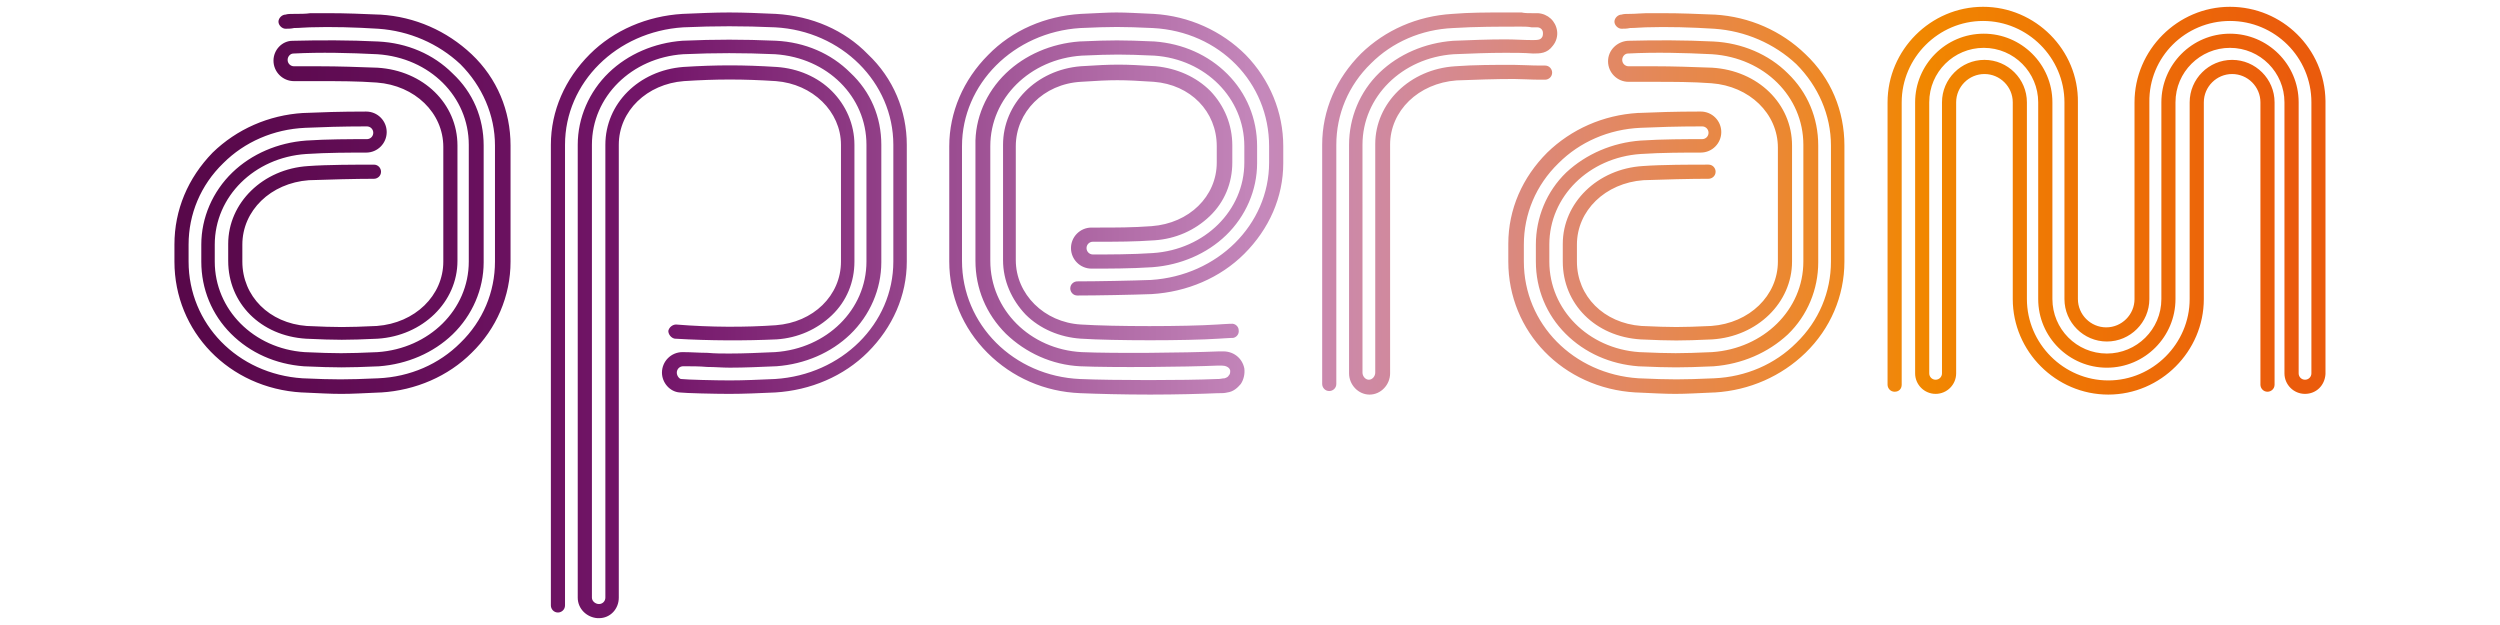 <?xml version="1.0" encoding="utf-8"?>
<!-- Generator: Adobe Illustrator 24.1.2, SVG Export Plug-In . SVG Version: 6.00 Build 0)  -->
<svg version="1.1" id="Warstwa_1" xmlns="http://www.w3.org/2000/svg" xmlns:xlink="http://www.w3.org/1999/xlink" x="0px" y="0px"
	 viewBox="0 0 180 45" style="enable-background:new 0 0 180 45;" xml:space="preserve">
<style type="text/css">
	.st0{clip-path:url(#SVGID_2_);fill:url(#SVGID_3_);}
</style>
<g>
	<g>
		<g>
			<defs>
				<path id="SVGID_1_" d="M22.341,0.949C22.035,1,21.576,1,21.169,1c-0.255,0-0.459,0-0.611,0.051
					c-0.255,0-0.509,0.255-0.509,0.509s0.255,0.509,0.509,0.509c0.153,0,0.408,0,0.611-0.051c0.408,0,0.866-0.051,1.121-0.051
					c1.63-0.051,3.312,0,4.942,0.102l0,0c2.242,0.153,4.331,1.07,5.91,2.547c1.579,1.579,2.496,3.668,2.496,5.859v8.356
					c0,2.191-0.866,4.28-2.496,5.859c-1.528,1.528-3.617,2.446-5.91,2.547l0,0c-2.344,0.102-3.108,0.102-5.451,0l0,0
					c-4.687-0.306-8.203-3.923-8.203-8.406v-1.223c0-2.191,0.866-4.28,2.496-5.859c1.528-1.528,3.617-2.446,5.91-2.547l0,0
					c1.172-0.051,2.598-0.102,4.432-0.102c0.255,0,0.459,0.204,0.459,0.459s-0.204,0.459-0.459,0.459c-1.172,0-2.853,0-4.382,0.102
					c-2.038,0.153-3.923,0.968-5.299,2.293c-1.427,1.376-2.242,3.261-2.242,5.197v1.223c0,1.987,0.764,3.821,2.14,5.197
					c1.376,1.376,3.21,2.191,5.248,2.344c2.395,0.102,3.006,0.102,5.401,0c2.038-0.153,3.923-0.968,5.299-2.293
					c1.427-1.376,2.242-3.261,2.242-5.197v-8.406c0-1.987-0.764-3.821-2.242-5.197c-1.376-1.376-3.261-2.191-5.35-2.293
					c-2.089-0.102-4.178-0.102-6.165-0.051c-0.764,0-1.376,0.662-1.376,1.427c0,0.815,0.662,1.477,1.477,1.477
					c0.357,0,0.662,0,1.019,0c0.255,0,0.56,0,0.815,0c1.376,0,2.751,0,4.127,0.102c2.751,0.204,4.789,2.191,4.789,4.636v8.254
					c0,2.446-2.038,4.432-4.789,4.636c-2.242,0.102-2.802,0.102-5.044,0c-2.7-0.204-4.636-2.14-4.636-4.636v-1.223
					c0-2.446,2.038-4.432,4.789-4.636c1.376-0.051,3.414-0.102,4.687-0.102l0,0c0.255,0,0.509-0.204,0.509-0.509
					c0-0.255-0.204-0.509-0.509-0.509l0,0c-1.274,0-3.363,0-4.738,0.102l0,0c-3.261,0.204-5.757,2.649-5.757,5.604v1.223
					c0,3.057,2.344,5.401,5.604,5.604c2.293,0.102,2.853,0.102,5.146,0c3.261-0.204,5.757-2.649,5.757-5.604v-8.305
					c0-3.006-2.446-5.401-5.757-5.604l0,0c-1.376-0.051-2.802-0.102-4.178-0.102c-0.306,0-0.56,0-0.866,0c-0.306,0-0.662,0-0.968,0
					c-0.255,0-0.459-0.204-0.459-0.459s0.204-0.459,0.408-0.459c1.987-0.102,4.025-0.051,6.063,0.051
					c3.77,0.255,6.572,3.057,6.572,6.521v8.406c0,3.464-2.853,6.267-6.572,6.521c-2.344,0.102-2.904,0.102-5.248,0
					c-3.668-0.255-6.47-3.057-6.47-6.521v-1.223c0-3.464,2.853-6.267,6.572-6.521c1.528-0.102,3.21-0.102,4.331-0.102
					c0.815,0,1.477-0.662,1.477-1.477s-0.662-1.477-1.477-1.477c-1.885,0-3.312,0.051-4.483,0.102h-0.051
					c-2.496,0.153-4.789,1.172-6.521,2.853c-1.783,1.834-2.751,4.127-2.751,6.623v1.223c0,5.044,3.923,9.12,9.171,9.425h0.051
					c1.172,0.051,1.987,0.102,2.802,0.102c0.815,0,1.579-0.051,2.802-0.102h0.051c2.496-0.153,4.84-1.172,6.521-2.853
					c1.783-1.732,2.802-4.076,2.802-6.572v-8.356c0-2.496-0.968-4.84-2.802-6.572c-1.783-1.681-4.076-2.7-6.572-2.853h-0.051
					C26.111,1,24.888,0.949,23.665,0.949C23.207,0.949,22.799,0.949,22.341,0.949 M118.531,0.949c-0.306,0-0.764,0.051-1.172,0.051
					c-0.255,0-0.459,0-0.611,0.051c-0.255,0-0.509,0.255-0.509,0.509s0.255,0.509,0.509,0.509c0.153,0,0.408,0,0.611-0.051
					c0.408,0,0.866-0.051,1.121-0.051c1.63-0.051,3.312,0,4.942,0.102l0,0c2.242,0.153,4.331,1.07,5.91,2.547
					c1.579,1.579,2.496,3.668,2.496,5.859v8.356c0,2.191-0.866,4.28-2.496,5.859c-1.528,1.528-3.617,2.446-5.91,2.547l0,0
					c-2.344,0.102-3.108,0.102-5.451,0l0,0c-4.687-0.306-8.254-3.923-8.254-8.406v-1.223c0-2.191,0.866-4.28,2.496-5.859
					c1.528-1.528,3.617-2.446,5.91-2.547l0,0c1.172-0.051,2.598-0.102,4.432-0.102c0.255,0,0.459,0.204,0.459,0.459
					s-0.204,0.459-0.459,0.459c-1.172,0-2.853,0-4.432,0.102c-2.038,0.153-3.923,0.968-5.35,2.293
					c-1.427,1.376-2.191,3.261-2.191,5.197v1.223c0,1.987,0.764,3.821,2.14,5.197c1.376,1.376,3.21,2.191,5.248,2.344
					c2.395,0.102,3.006,0.102,5.401,0c2.038-0.153,3.923-0.968,5.35-2.293c1.427-1.376,2.191-3.261,2.191-5.197v-8.406
					c0-1.987-0.764-3.821-2.191-5.197c-1.376-1.376-3.312-2.191-5.35-2.293c-2.089-0.102-4.178-0.102-6.165-0.051
					c-0.764,0.051-1.427,0.662-1.427,1.477s0.662,1.477,1.478,1.477c0.357,0,0.662,0,1.019,0c0.255,0,0.56,0,0.815,0
					c1.376,0,2.751,0,4.127,0.102c2.751,0.204,4.789,2.191,4.789,4.636v8.203c0,2.446-2.038,4.432-4.789,4.636
					c-2.242,0.102-2.802,0.102-5.044,0c-2.7-0.204-4.636-2.14-4.636-4.636v-1.223c0-2.446,2.038-4.432,4.789-4.636
					c1.376-0.051,3.414-0.102,4.687-0.102l0,0c0.255,0,0.509-0.204,0.509-0.509c0-0.255-0.204-0.509-0.509-0.509l0,0
					c-1.274,0-3.363,0-4.738,0.102l0,0c-3.261,0.204-5.757,2.649-5.757,5.604v1.274c0,3.057,2.344,5.401,5.604,5.604
					c2.293,0.102,2.853,0.102,5.146,0c3.261-0.204,5.757-2.649,5.757-5.604v-8.356c0-3.006-2.446-5.401-5.757-5.604l0,0
					c-1.376-0.051-2.802-0.102-4.178-0.102c-0.306,0-0.56,0-0.866,0s-0.662,0-0.968,0c-0.255,0-0.459-0.204-0.459-0.459
					s0.204-0.459,0.408-0.459c1.987-0.102,4.025-0.051,6.063,0.051c3.77,0.255,6.572,3.057,6.572,6.521v8.406
					c0,3.464-2.853,6.267-6.572,6.521c-2.344,0.102-2.904,0.102-5.248,0c-3.668-0.255-6.47-3.057-6.47-6.521v-1.223
					c0-3.464,2.853-6.267,6.572-6.521c1.528-0.102,3.21-0.102,4.331-0.102c0.815,0,1.477-0.662,1.477-1.477
					s-0.662-1.477-1.477-1.477c-1.885,0-3.312,0.051-4.483,0.102h-0.051c-2.496,0.153-4.789,1.172-6.521,2.853
					c-1.783,1.783-2.802,4.076-2.802,6.572v1.274c0,5.044,3.923,9.12,9.171,9.425h0.051c1.172,0.051,1.987,0.102,2.802,0.102
					s1.579-0.051,2.802-0.102h0.051c2.496-0.153,4.789-1.172,6.521-2.853c1.783-1.732,2.802-4.076,2.802-6.572v-8.356
					c0-2.496-0.968-4.84-2.802-6.572c-1.732-1.681-4.025-2.7-6.521-2.853h-0.051c-1.223-0.051-2.446-0.102-3.668-0.102
					C119.448,0.949,118.99,0.949,118.531,0.949 M49.139,1c-2.547,0.153-4.942,1.172-6.674,2.904
					c-1.783,1.783-2.802,4.076-2.802,6.521v33.167c0,0.255,0.204,0.509,0.509,0.509c0.255,0,0.509-0.204,0.509-0.509V10.425
					c0-4.483,3.719-8.152,8.508-8.457c2.344-0.102,4.28-0.102,6.623,0c4.789,0.255,8.508,3.974,8.508,8.457v8.406
					c0,4.483-3.719,8.152-8.508,8.457c-1.172,0.051-2.242,0.102-3.261,0.102l0,0c-1.019,0-3.108-0.051-3.515-0.102
					c-0.102,0-0.306-0.204-0.306-0.459s0.204-0.459,0.459-0.459c0.611,0,1.172,0,1.732,0.051c0.56,0,1.07,0.051,1.63,0.051l0,0
					c1.07,0,2.14-0.051,3.363-0.102c2.038-0.153,3.923-0.968,5.299-2.293c1.427-1.376,2.242-3.261,2.242-5.197v-8.457
					c0-1.987-0.764-3.821-2.242-5.197c-1.376-1.376-3.261-2.191-5.35-2.293c-2.395-0.102-4.331-0.102-6.725,0
					c-2.038,0.153-3.923,0.968-5.299,2.293c-1.427,1.376-2.242,3.261-2.242,5.197v32.607c0,0.815,0.662,1.427,1.427,1.478h0.102
					c0.815,0,1.427-0.662,1.427-1.478V10.425c0-2.446,2.038-4.382,4.687-4.585c2.344-0.153,4.28-0.153,6.623,0
					c2.649,0.204,4.687,2.191,4.687,4.585v8.406c0,2.446-1.987,4.382-4.687,4.585c-2.191,0.153-4.687,0.153-7.184-0.051
					c-0.255,0-0.509,0.204-0.56,0.459c0,0.255,0.204,0.509,0.459,0.56c2.547,0.153,5.095,0.153,7.337,0.051
					c1.528-0.102,2.904-0.713,3.974-1.732c1.07-1.019,1.63-2.395,1.63-3.872v-8.406c0-1.477-0.611-2.853-1.63-3.872
					c-1.019-1.019-2.446-1.63-3.974-1.732c-2.395-0.153-4.331-0.153-6.725,0c-3.21,0.255-5.604,2.649-5.604,5.604v32.607
					c0,0.255-0.204,0.459-0.459,0.459s-0.509-0.204-0.509-0.459V10.425c0-3.464,2.853-6.267,6.572-6.521
					c2.344-0.102,4.28-0.102,6.623,0c3.77,0.255,6.572,3.057,6.572,6.521v8.406c0,3.464-2.853,6.267-6.572,6.521
					c-1.172,0.051-2.242,0.102-3.312,0.102l0,0c-0.509,0-1.019,0-1.579-0.051c-0.56,0-1.172-0.051-1.783-0.051
					c-0.815,0-1.478,0.662-1.478,1.478c0,0.713,0.56,1.376,1.274,1.427c0.408,0.051,2.547,0.102,3.566,0.102l0,0
					c1.07,0,2.14-0.051,3.312-0.102c2.547-0.153,4.942-1.172,6.674-2.904c1.783-1.783,2.802-4.076,2.802-6.521v-8.406
					c0-2.446-0.968-4.789-2.802-6.521C60.807,2.172,58.463,1.153,55.865,1c-1.172-0.051-2.293-0.102-3.363-0.102
					S50.362,0.949,49.139,1 M77.823,1c-2.547,0.153-4.942,1.172-6.674,2.955c-1.783,1.783-2.802,4.127-2.802,6.572v8.305
					c0,2.446,0.968,4.789,2.751,6.572c1.783,1.783,4.127,2.802,6.674,2.904c1.223,0.051,3.108,0.102,5.044,0.102
					c1.885,0,3.719-0.051,4.891-0.102h0.102c0.204,0,0.357,0,0.56-0.051c0.408-0.051,0.713-0.306,0.968-0.611
					c0.204-0.306,0.306-0.713,0.255-1.121c-0.153-0.764-0.815-1.274-1.63-1.223H87.86c-0.051,0-0.102,0-0.153,0
					c-2.395,0.102-7.489,0.153-9.833,0.051c-3.719-0.204-6.572-3.057-6.572-6.572v-8.254c0-3.464,2.853-6.267,6.572-6.521
					c2.344-0.102,2.904-0.102,5.248,0c3.668,0.255,6.47,3.057,6.47,6.521v1.172c0,3.464-2.853,6.267-6.572,6.521
					c-1.477,0.102-3.21,0.102-4.331,0.102c-0.255,0-0.459-0.204-0.459-0.459s0.204-0.459,0.459-0.459h0.459
					c1.325,0,2.496,0,3.974-0.102c1.528-0.102,2.904-0.713,3.974-1.732c1.07-1.019,1.63-2.395,1.63-3.872v-1.223
					c0-1.477-0.56-2.853-1.579-3.923c-1.019-1.019-2.395-1.63-3.923-1.783c-2.395-0.153-3.006-0.153-5.401,0
					c-3.21,0.255-5.604,2.7-5.604,5.655v8.305c0,1.478,0.611,2.853,1.63,3.923c1.019,1.019,2.446,1.63,3.974,1.732
					c2.395,0.153,7.591,0.153,9.935,0c0.153,0,0.611-0.051,0.866-0.051h0.102c0.255,0,0.509-0.255,0.459-0.56
					c0-0.255-0.255-0.509-0.56-0.459h-0.102c-0.255,0-0.713,0.051-0.866,0.051c-2.344,0.153-7.438,0.153-9.833,0
					c-2.649-0.153-4.687-2.191-4.687-4.636v-8.203c0-2.446,1.987-4.483,4.687-4.636c2.344-0.153,2.904-0.153,5.248,0
					c2.649,0.204,4.534,2.14,4.534,4.636v1.172c0,2.446-1.987,4.382-4.687,4.585c-1.376,0.102-2.547,0.102-3.872,0.102h-0.459
					c-0.815,0-1.478,0.662-1.478,1.478c0,0.815,0.662,1.478,1.478,1.478c1.172,0,2.853,0,4.382-0.102
					c2.038-0.153,3.923-0.968,5.299-2.293c1.427-1.376,2.242-3.261,2.242-5.197v-1.223c0-1.987-0.764-3.821-2.14-5.197
					s-3.21-2.191-5.248-2.344c-2.395-0.102-3.006-0.102-5.401,0c-2.038,0.153-3.923,0.968-5.299,2.293
					c-1.427,1.376-2.242,3.261-2.191,5.197v8.305c0,1.987,0.764,3.821,2.191,5.248c1.427,1.376,3.312,2.242,5.35,2.344
					c2.395,0.102,7.54,0.051,9.935-0.051c0.051,0,0.102,0,0.153,0h0.102c0.255,0,0.56,0.102,0.611,0.357
					c0,0.153,0,0.255-0.102,0.357c-0.051,0.102-0.153,0.153-0.306,0.204c-0.153,0-0.306,0.051-0.459,0.051h-0.102
					c-2.344,0.102-7.489,0.102-9.833,0c-4.789-0.204-8.508-3.923-8.508-8.508v-8.254c0-4.483,3.719-8.203,8.508-8.508
					c2.344-0.102,2.955-0.102,5.248,0c4.789,0.255,8.356,3.923,8.356,8.508v1.172c0,4.483-3.719,8.152-8.508,8.457
					c-1.325,0.051-3.923,0.102-5.299,0.102l0,0c-0.255,0-0.509,0.204-0.509,0.509c0,0.255,0.204,0.509,0.509,0.509
					c1.376,0,4.025-0.051,5.35-0.102c2.547-0.153,4.942-1.172,6.674-2.904c1.783-1.783,2.802-4.076,2.802-6.521v-1.223
					c0-2.446-0.968-4.789-2.7-6.572C87.962,2.223,85.618,1.153,83.071,1c-1.172-0.051-1.936-0.102-2.7-0.102
					C79.759,0.898,78.995,0.949,77.823,1 M104.571,1L104.571,1c-2.547,0.153-4.84,1.172-6.572,2.853
					c-1.783,1.783-2.802,4.076-2.802,6.572v17.221c0,0.255,0.204,0.509,0.509,0.509c0.255,0,0.509-0.204,0.509-0.509V10.425
					c0-2.191,0.866-4.28,2.496-5.859c1.528-1.528,3.617-2.446,5.91-2.547l0,0c1.63-0.102,3.312-0.102,4.942-0.102
					c0.204,0,0.459,0,0.713,0.051c0.153,0,0.306,0,0.408,0c0.204,0,0.408,0.153,0.408,0.408c0,0.102,0,0.255-0.102,0.357
					c-0.102,0.102-0.153,0.153-0.611,0.153c-0.662,0-1.325-0.051-1.987-0.051c-1.223,0-2.496,0.051-3.77,0.102
					c-2.038,0.153-3.923,0.968-5.299,2.293c-1.427,1.376-2.191,3.261-2.191,5.197v16.456c0,0.815,0.662,1.528,1.477,1.528
					c0.815,0,1.478-0.713,1.478-1.528V10.425c0-2.446,2.038-4.432,4.789-4.636c1.376-0.051,2.751-0.102,4.127-0.102
					c0.459,0,1.274,0.051,1.834,0.051h0.408c0.255,0,0.509-0.204,0.509-0.509c0-0.255-0.204-0.509-0.509-0.509h-0.408
					c-0.56,0-1.376-0.051-1.885-0.051c-1.376,0-2.802,0-4.178,0.102l0,0c-3.261,0.204-5.757,2.649-5.757,5.604v16.456
					c0,0.255-0.204,0.509-0.459,0.509s-0.459-0.255-0.459-0.509V10.425c0-3.464,2.853-6.267,6.572-6.521
					c1.223-0.051,2.496-0.102,3.719-0.102c0.662,0,1.325,0,1.987,0.051c0.509,0,1.019,0,1.427-0.56
					c0.255-0.306,0.357-0.713,0.306-1.07c-0.102-0.713-0.662-1.223-1.376-1.274c-0.153,0-0.255,0-0.408,0
					c-0.306,0-0.56,0-0.764-0.051c-0.459,0-0.866,0-1.325,0C107.068,0.898,105.794,0.898,104.571,1 M153.685,7.368v14.164
					c0,1.121-0.917,2.038-2.038,2.038s-2.038-0.917-2.038-2.038V7.368c0.051-3.77-3.057-6.878-6.827-6.878s-6.878,3.108-6.878,6.878
					v20.328c0,0.255,0.204,0.509,0.509,0.509s0.509-0.204,0.509-0.509V7.368c0-3.21,2.649-5.859,5.859-5.859
					c3.21,0,5.859,2.649,5.859,5.859v14.164c0,1.681,1.376,3.057,3.057,3.057c1.681,0,3.057-1.376,3.057-3.057V7.368
					c-0.051-3.261,2.598-5.859,5.808-5.859s5.859,2.598,5.859,5.859v19.513c0,0.255-0.204,0.459-0.459,0.459
					s-0.459-0.204-0.459-0.459V7.368c0-2.751-2.242-4.942-4.942-4.942c-2.751,0-4.942,2.242-4.942,4.942v14.164
					c0,2.191-1.783,3.923-3.923,3.923c-2.191,0-3.923-1.783-3.923-3.923V7.368c0-2.751-2.242-4.942-4.942-4.942
					c-2.751,0-4.942,2.242-4.942,4.942v19.513c0,0.815,0.662,1.478,1.477,1.478s1.477-0.662,1.477-1.478V7.368
					c0-1.121,0.917-2.038,2.038-2.038s2.038,0.917,2.038,2.038v14.164c0,3.77,3.108,6.878,6.878,6.878
					c3.77,0,6.878-3.108,6.878-6.878V7.368c0-1.121,0.917-2.038,2.038-2.038s2.038,0.917,2.038,2.038v20.328
					c0,0.255,0.204,0.509,0.509,0.509c0.255,0,0.509-0.204,0.509-0.509V7.368c0-1.681-1.376-3.057-3.057-3.057
					s-3.057,1.376-3.057,3.057v14.164c0,3.21-2.649,5.859-5.859,5.859c-3.21,0-5.859-2.649-5.859-5.859V7.368
					c0-1.681-1.376-3.057-3.057-3.057s-3.057,1.376-3.057,3.057v19.513c0,0.255-0.204,0.459-0.459,0.459s-0.459-0.204-0.459-0.459
					V7.368c0-2.191,1.783-3.923,3.923-3.923c2.191,0,3.923,1.783,3.923,3.923v14.164c0,2.751,2.242,4.942,4.942,4.942
					c2.751,0,4.942-2.242,4.942-4.942V7.368c0-2.191,1.783-3.923,3.923-3.923c2.191,0,3.923,1.783,3.923,3.923v19.513
					c0,0.815,0.662,1.478,1.477,1.478s1.427-0.611,1.477-1.427V7.266c-0.051-3.77-3.108-6.776-6.878-6.776
					C156.793,0.49,153.685,3.598,153.685,7.368"/>
			</defs>
			<clipPath id="SVGID_2_">
				<use xlink:href="#SVGID_1_"  style="overflow:visible;"/>
			</clipPath>
			
				<linearGradient id="SVGID_3_" gradientUnits="userSpaceOnUse" x1="-441.624" y1="-419.683" x2="-441.115" y2="-419.683" gradientTransform="matrix(316.599 0 0 -316.599 139827.094 -132848.922)">
				<stop  offset="0" style="stop-color:#58084A"/>
				<stop  offset="0.005" style="stop-color:#58084A"/>
				<stop  offset="0.028" style="stop-color:#58084A"/>
				<stop  offset="0.236" style="stop-color:#74166A"/>
				<stop  offset="0.505" style="stop-color:#C588BB"/>
				<stop  offset="0.586" style="stop-color:#D58991"/>
				<stop  offset="0.664" style="stop-color:#E28863"/>
				<stop  offset="0.728" style="stop-color:#EA8839"/>
				<stop  offset="0.776" style="stop-color:#EF8716"/>
				<stop  offset="0.802" style="stop-color:#F18700"/>
				<stop  offset="0.967" style="stop-color:#EA5B0C"/>
				<stop  offset="1" style="stop-color:#EA5B0C"/>
			</linearGradient>
			<rect x="12.559" y="0.49" class="st0" width="154.883" height="44.019"/>
		</g>
	</g>
</g>
</svg>
